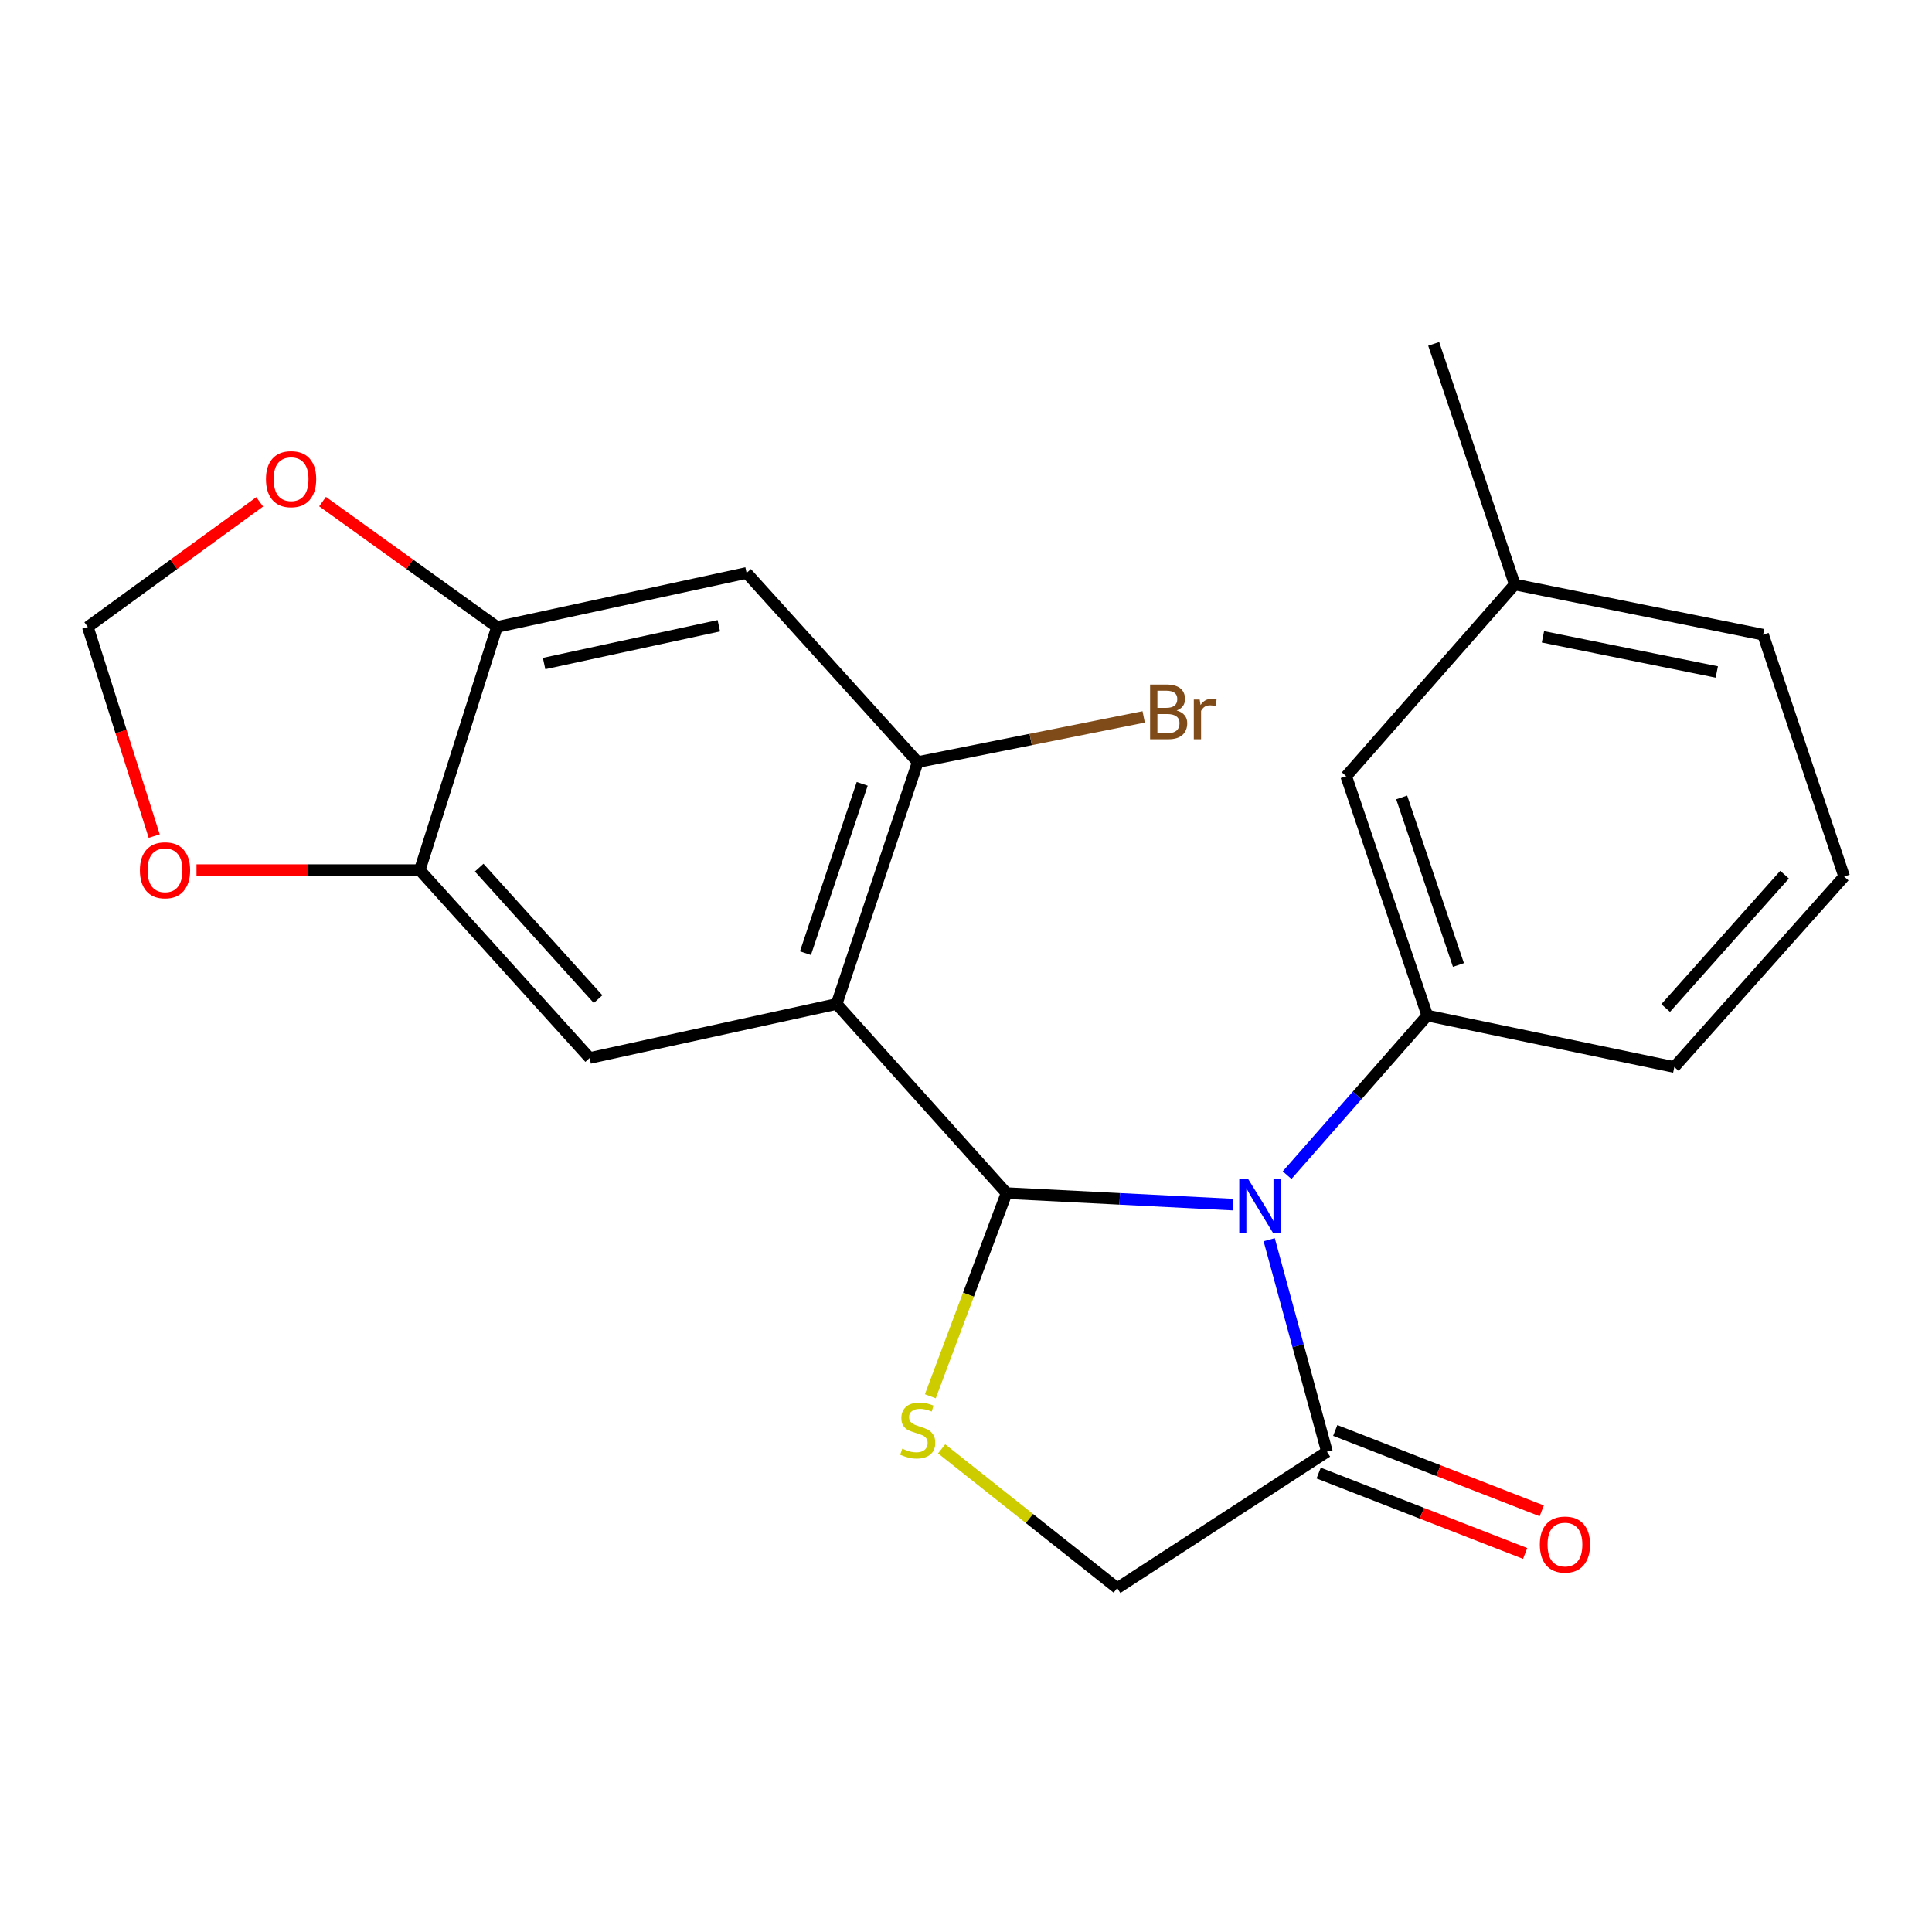 <?xml version='1.0' encoding='iso-8859-1'?>
<svg version='1.1' baseProfile='full'
              xmlns='http://www.w3.org/2000/svg'
                      xmlns:rdkit='http://www.rdkit.org/xml'
                      xmlns:xlink='http://www.w3.org/1999/xlink'
                  xml:space='preserve'
width='1000px' height='1000px' viewBox='0 0 1000 1000'>
<!-- END OF HEADER -->
<rect style='opacity:1.0;fill:#FFFFFF;stroke:none' width='1000' height='1000' x='0' y='0'> </rect>
<path class='bond-0' d='M 520.985,617.548 L 579.571,620.525' style='fill:none;fill-rule:evenodd;stroke:#000000;stroke-width:6px;stroke-linecap:butt;stroke-linejoin:miter;stroke-opacity:1' />
<path class='bond-0' d='M 579.571,620.525 L 638.157,623.502' style='fill:none;fill-rule:evenodd;stroke:#0000FF;stroke-width:6px;stroke-linecap:butt;stroke-linejoin:miter;stroke-opacity:1' />
<path class='bond-1' d='M 520.985,617.548 L 433.048,519.657' style='fill:none;fill-rule:evenodd;stroke:#000000;stroke-width:6px;stroke-linecap:butt;stroke-linejoin:miter;stroke-opacity:1' />
<path class='bond-2' d='M 520.985,617.548 L 501.263,670.131' style='fill:none;fill-rule:evenodd;stroke:#000000;stroke-width:6px;stroke-linecap:butt;stroke-linejoin:miter;stroke-opacity:1' />
<path class='bond-2' d='M 501.263,670.131 L 481.541,722.713' style='fill:none;fill-rule:evenodd;stroke:#CCCC00;stroke-width:6px;stroke-linecap:butt;stroke-linejoin:miter;stroke-opacity:1' />
<path class='bond-3' d='M 666.201,608.255 L 702.483,566.954' style='fill:none;fill-rule:evenodd;stroke:#0000FF;stroke-width:6px;stroke-linecap:butt;stroke-linejoin:miter;stroke-opacity:1' />
<path class='bond-3' d='M 702.483,566.954 L 738.765,525.653' style='fill:none;fill-rule:evenodd;stroke:#000000;stroke-width:6px;stroke-linecap:butt;stroke-linejoin:miter;stroke-opacity:1' />
<path class='bond-4' d='M 656.936,641.671 L 671.882,696.549' style='fill:none;fill-rule:evenodd;stroke:#0000FF;stroke-width:6px;stroke-linecap:butt;stroke-linejoin:miter;stroke-opacity:1' />
<path class='bond-4' d='M 671.882,696.549 L 686.828,751.427' style='fill:none;fill-rule:evenodd;stroke:#000000;stroke-width:6px;stroke-linecap:butt;stroke-linejoin:miter;stroke-opacity:1' />
<path class='bond-5' d='M 433.048,519.657 L 475.018,394.457' style='fill:none;fill-rule:evenodd;stroke:#000000;stroke-width:6px;stroke-linecap:butt;stroke-linejoin:miter;stroke-opacity:1' />
<path class='bond-5' d='M 416.903,493.355 L 446.282,405.714' style='fill:none;fill-rule:evenodd;stroke:#000000;stroke-width:6px;stroke-linecap:butt;stroke-linejoin:miter;stroke-opacity:1' />
<path class='bond-6' d='M 433.048,519.657 L 305.204,547.611' style='fill:none;fill-rule:evenodd;stroke:#000000;stroke-width:6px;stroke-linecap:butt;stroke-linejoin:miter;stroke-opacity:1' />
<path class='bond-10' d='M 487.393,749.921 L 532.833,785.965' style='fill:none;fill-rule:evenodd;stroke:#CCCC00;stroke-width:6px;stroke-linecap:butt;stroke-linejoin:miter;stroke-opacity:1' />
<path class='bond-10' d='M 532.833,785.965 L 578.273,822.008' style='fill:none;fill-rule:evenodd;stroke:#000000;stroke-width:6px;stroke-linecap:butt;stroke-linejoin:miter;stroke-opacity:1' />
<path class='bond-13' d='M 738.765,525.653 L 696.794,401.767' style='fill:none;fill-rule:evenodd;stroke:#000000;stroke-width:6px;stroke-linecap:butt;stroke-linejoin:miter;stroke-opacity:1' />
<path class='bond-13' d='M 754.885,499.476 L 725.506,412.756' style='fill:none;fill-rule:evenodd;stroke:#000000;stroke-width:6px;stroke-linecap:butt;stroke-linejoin:miter;stroke-opacity:1' />
<path class='bond-18' d='M 738.765,525.653 L 866.621,552.292' style='fill:none;fill-rule:evenodd;stroke:#000000;stroke-width:6px;stroke-linecap:butt;stroke-linejoin:miter;stroke-opacity:1' />
<path class='bond-15' d='M 682.535,762.454 L 735.977,783.257' style='fill:none;fill-rule:evenodd;stroke:#000000;stroke-width:6px;stroke-linecap:butt;stroke-linejoin:miter;stroke-opacity:1' />
<path class='bond-15' d='M 735.977,783.257 L 789.419,804.06' style='fill:none;fill-rule:evenodd;stroke:#FF0000;stroke-width:6px;stroke-linecap:butt;stroke-linejoin:miter;stroke-opacity:1' />
<path class='bond-15' d='M 691.12,740.399 L 744.562,761.202' style='fill:none;fill-rule:evenodd;stroke:#000000;stroke-width:6px;stroke-linecap:butt;stroke-linejoin:miter;stroke-opacity:1' />
<path class='bond-15' d='M 744.562,761.202 L 798.004,782.005' style='fill:none;fill-rule:evenodd;stroke:#FF0000;stroke-width:6px;stroke-linecap:butt;stroke-linejoin:miter;stroke-opacity:1' />
<path class='bond-22' d='M 686.828,751.427 L 578.273,822.008' style='fill:none;fill-rule:evenodd;stroke:#000000;stroke-width:6px;stroke-linecap:butt;stroke-linejoin:miter;stroke-opacity:1' />
<path class='bond-7' d='M 475.018,394.457 L 386.436,296.552' style='fill:none;fill-rule:evenodd;stroke:#000000;stroke-width:6px;stroke-linecap:butt;stroke-linejoin:miter;stroke-opacity:1' />
<path class='bond-16' d='M 475.018,394.457 L 533.493,382.759' style='fill:none;fill-rule:evenodd;stroke:#000000;stroke-width:6px;stroke-linecap:butt;stroke-linejoin:miter;stroke-opacity:1' />
<path class='bond-16' d='M 533.493,382.759 L 591.968,371.062' style='fill:none;fill-rule:evenodd;stroke:#7F4C19;stroke-width:6px;stroke-linecap:butt;stroke-linejoin:miter;stroke-opacity:1' />
<path class='bond-8' d='M 305.204,547.611 L 217.28,450.377' style='fill:none;fill-rule:evenodd;stroke:#000000;stroke-width:6px;stroke-linecap:butt;stroke-linejoin:miter;stroke-opacity:1' />
<path class='bond-8' d='M 309.57,517.152 L 248.023,449.088' style='fill:none;fill-rule:evenodd;stroke:#000000;stroke-width:6px;stroke-linecap:butt;stroke-linejoin:miter;stroke-opacity:1' />
<path class='bond-23' d='M 386.436,296.552 L 257.238,324.506' style='fill:none;fill-rule:evenodd;stroke:#000000;stroke-width:6px;stroke-linecap:butt;stroke-linejoin:miter;stroke-opacity:1' />
<path class='bond-23' d='M 372.061,323.878 L 281.623,343.445' style='fill:none;fill-rule:evenodd;stroke:#000000;stroke-width:6px;stroke-linecap:butt;stroke-linejoin:miter;stroke-opacity:1' />
<path class='bond-9' d='M 217.28,450.377 L 257.238,324.506' style='fill:none;fill-rule:evenodd;stroke:#000000;stroke-width:6px;stroke-linecap:butt;stroke-linejoin:miter;stroke-opacity:1' />
<path class='bond-11' d='M 217.28,450.377 L 159.495,450.377' style='fill:none;fill-rule:evenodd;stroke:#000000;stroke-width:6px;stroke-linecap:butt;stroke-linejoin:miter;stroke-opacity:1' />
<path class='bond-11' d='M 159.495,450.377 L 101.71,450.377' style='fill:none;fill-rule:evenodd;stroke:#FF0000;stroke-width:6px;stroke-linecap:butt;stroke-linejoin:miter;stroke-opacity:1' />
<path class='bond-12' d='M 257.238,324.506 L 212.094,292.067' style='fill:none;fill-rule:evenodd;stroke:#000000;stroke-width:6px;stroke-linecap:butt;stroke-linejoin:miter;stroke-opacity:1' />
<path class='bond-12' d='M 212.094,292.067 L 166.95,259.628' style='fill:none;fill-rule:evenodd;stroke:#FF0000;stroke-width:6px;stroke-linecap:butt;stroke-linejoin:miter;stroke-opacity:1' />
<path class='bond-14' d='M 79.819,432.756 L 62.637,378.631' style='fill:none;fill-rule:evenodd;stroke:#FF0000;stroke-width:6px;stroke-linecap:butt;stroke-linejoin:miter;stroke-opacity:1' />
<path class='bond-14' d='M 62.637,378.631 L 45.455,324.506' style='fill:none;fill-rule:evenodd;stroke:#000000;stroke-width:6px;stroke-linecap:butt;stroke-linejoin:miter;stroke-opacity:1' />
<path class='bond-24' d='M 134.416,259.759 L 89.935,292.132' style='fill:none;fill-rule:evenodd;stroke:#FF0000;stroke-width:6px;stroke-linecap:butt;stroke-linejoin:miter;stroke-opacity:1' />
<path class='bond-24' d='M 89.935,292.132 L 45.455,324.506' style='fill:none;fill-rule:evenodd;stroke:#000000;stroke-width:6px;stroke-linecap:butt;stroke-linejoin:miter;stroke-opacity:1' />
<path class='bond-17' d='M 696.794,401.767 L 784.035,302.522' style='fill:none;fill-rule:evenodd;stroke:#000000;stroke-width:6px;stroke-linecap:butt;stroke-linejoin:miter;stroke-opacity:1' />
<path class='bond-21' d='M 784.035,302.522 L 742.078,177.992' style='fill:none;fill-rule:evenodd;stroke:#000000;stroke-width:6px;stroke-linecap:butt;stroke-linejoin:miter;stroke-opacity:1' />
<path class='bond-25' d='M 784.035,302.522 L 912.575,328.517' style='fill:none;fill-rule:evenodd;stroke:#000000;stroke-width:6px;stroke-linecap:butt;stroke-linejoin:miter;stroke-opacity:1' />
<path class='bond-25' d='M 798.625,329.619 L 888.603,347.815' style='fill:none;fill-rule:evenodd;stroke:#000000;stroke-width:6px;stroke-linecap:butt;stroke-linejoin:miter;stroke-opacity:1' />
<path class='bond-19' d='M 866.621,552.292 L 954.545,453.704' style='fill:none;fill-rule:evenodd;stroke:#000000;stroke-width:6px;stroke-linecap:butt;stroke-linejoin:miter;stroke-opacity:1' />
<path class='bond-19' d='M 862.146,521.751 L 923.693,452.739' style='fill:none;fill-rule:evenodd;stroke:#000000;stroke-width:6px;stroke-linecap:butt;stroke-linejoin:miter;stroke-opacity:1' />
<path class='bond-20' d='M 954.545,453.704 L 912.575,328.517' style='fill:none;fill-rule:evenodd;stroke:#000000;stroke-width:6px;stroke-linecap:butt;stroke-linejoin:miter;stroke-opacity:1' />
<path  class='atom-1' d='M 645.921 610.054
L 655.201 625.054
Q 656.121 626.534, 657.601 629.214
Q 659.081 631.894, 659.161 632.054
L 659.161 610.054
L 662.921 610.054
L 662.921 638.374
L 659.041 638.374
L 649.081 621.974
Q 647.921 620.054, 646.681 617.854
Q 645.481 615.654, 645.121 614.974
L 645.121 638.374
L 641.441 638.374
L 641.441 610.054
L 645.921 610.054
' fill='#0000FF'/>
<path  class='atom-3' d='M 467.018 749.826
Q 467.338 749.946, 468.658 750.506
Q 469.978 751.066, 471.418 751.426
Q 472.898 751.746, 474.338 751.746
Q 477.018 751.746, 478.578 750.466
Q 480.138 749.146, 480.138 746.866
Q 480.138 745.306, 479.338 744.346
Q 478.578 743.386, 477.378 742.866
Q 476.178 742.346, 474.178 741.746
Q 471.658 740.986, 470.138 740.266
Q 468.658 739.546, 467.578 738.026
Q 466.538 736.506, 466.538 733.946
Q 466.538 730.386, 468.938 728.186
Q 471.378 725.986, 476.178 725.986
Q 479.458 725.986, 483.178 727.546
L 482.258 730.626
Q 478.858 729.226, 476.298 729.226
Q 473.538 729.226, 472.018 730.386
Q 470.498 731.506, 470.538 733.466
Q 470.538 734.986, 471.298 735.906
Q 472.098 736.826, 473.218 737.346
Q 474.378 737.866, 476.298 738.466
Q 478.858 739.266, 480.378 740.066
Q 481.898 740.866, 482.978 742.506
Q 484.098 744.106, 484.098 746.866
Q 484.098 750.786, 481.458 752.906
Q 478.858 754.986, 474.498 754.986
Q 471.978 754.986, 470.058 754.426
Q 468.178 753.906, 465.938 752.986
L 467.018 749.826
' fill='#CCCC00'/>
<path  class='atom-12' d='M 72.413 450.457
Q 72.413 443.657, 75.773 439.857
Q 79.133 436.057, 85.413 436.057
Q 91.693 436.057, 95.053 439.857
Q 98.413 443.657, 98.413 450.457
Q 98.413 457.337, 95.013 461.257
Q 91.613 465.137, 85.413 465.137
Q 79.173 465.137, 75.773 461.257
Q 72.413 457.377, 72.413 450.457
M 85.413 461.937
Q 89.733 461.937, 92.053 459.057
Q 94.413 456.137, 94.413 450.457
Q 94.413 444.897, 92.053 442.097
Q 89.733 439.257, 85.413 439.257
Q 81.093 439.257, 78.733 442.057
Q 76.413 444.857, 76.413 450.457
Q 76.413 456.177, 78.733 459.057
Q 81.093 461.937, 85.413 461.937
' fill='#FF0000'/>
<path  class='atom-13' d='M 137.669 248.009
Q 137.669 241.209, 141.029 237.409
Q 144.389 233.609, 150.669 233.609
Q 156.949 233.609, 160.309 237.409
Q 163.669 241.209, 163.669 248.009
Q 163.669 254.889, 160.269 258.809
Q 156.869 262.689, 150.669 262.689
Q 144.429 262.689, 141.029 258.809
Q 137.669 254.929, 137.669 248.009
M 150.669 259.489
Q 154.989 259.489, 157.309 256.609
Q 159.669 253.689, 159.669 248.009
Q 159.669 242.449, 157.309 239.649
Q 154.989 236.809, 150.669 236.809
Q 146.349 236.809, 143.989 239.609
Q 141.669 242.409, 141.669 248.009
Q 141.669 253.729, 143.989 256.609
Q 146.349 259.489, 150.669 259.489
' fill='#FF0000'/>
<path  class='atom-16' d='M 797.017 799.459
Q 797.017 792.659, 800.377 788.859
Q 803.737 785.059, 810.017 785.059
Q 816.297 785.059, 819.657 788.859
Q 823.017 792.659, 823.017 799.459
Q 823.017 806.339, 819.617 810.259
Q 816.217 814.139, 810.017 814.139
Q 803.777 814.139, 800.377 810.259
Q 797.017 806.379, 797.017 799.459
M 810.017 810.939
Q 814.337 810.939, 816.657 808.059
Q 819.017 805.139, 819.017 799.459
Q 819.017 793.899, 816.657 791.099
Q 814.337 788.259, 810.017 788.259
Q 805.697 788.259, 803.337 791.059
Q 801.017 793.859, 801.017 799.459
Q 801.017 805.179, 803.337 808.059
Q 805.697 810.939, 810.017 810.939
' fill='#FF0000'/>
<path  class='atom-17' d='M 609.039 367.755
Q 611.759 368.515, 613.119 370.195
Q 614.519 371.835, 614.519 374.275
Q 614.519 378.195, 611.999 380.435
Q 609.519 382.635, 604.799 382.635
L 595.279 382.635
L 595.279 354.315
L 603.639 354.315
Q 608.479 354.315, 610.919 356.275
Q 613.359 358.235, 613.359 361.835
Q 613.359 366.115, 609.039 367.755
M 599.079 357.515
L 599.079 366.395
L 603.639 366.395
Q 606.439 366.395, 607.879 365.275
Q 609.359 364.115, 609.359 361.835
Q 609.359 357.515, 603.639 357.515
L 599.079 357.515
M 604.799 379.435
Q 607.559 379.435, 609.039 378.115
Q 610.519 376.795, 610.519 374.275
Q 610.519 371.955, 608.879 370.795
Q 607.279 369.595, 604.199 369.595
L 599.079 369.595
L 599.079 379.435
L 604.799 379.435
' fill='#7F4C19'/>
<path  class='atom-17' d='M 620.959 362.075
L 621.399 364.915
Q 623.559 361.715, 627.079 361.715
Q 628.199 361.715, 629.719 362.115
L 629.119 365.475
Q 627.399 365.075, 626.439 365.075
Q 624.759 365.075, 623.639 365.755
Q 622.559 366.395, 621.679 367.955
L 621.679 382.635
L 617.919 382.635
L 617.919 362.075
L 620.959 362.075
' fill='#7F4C19'/>
</svg>
